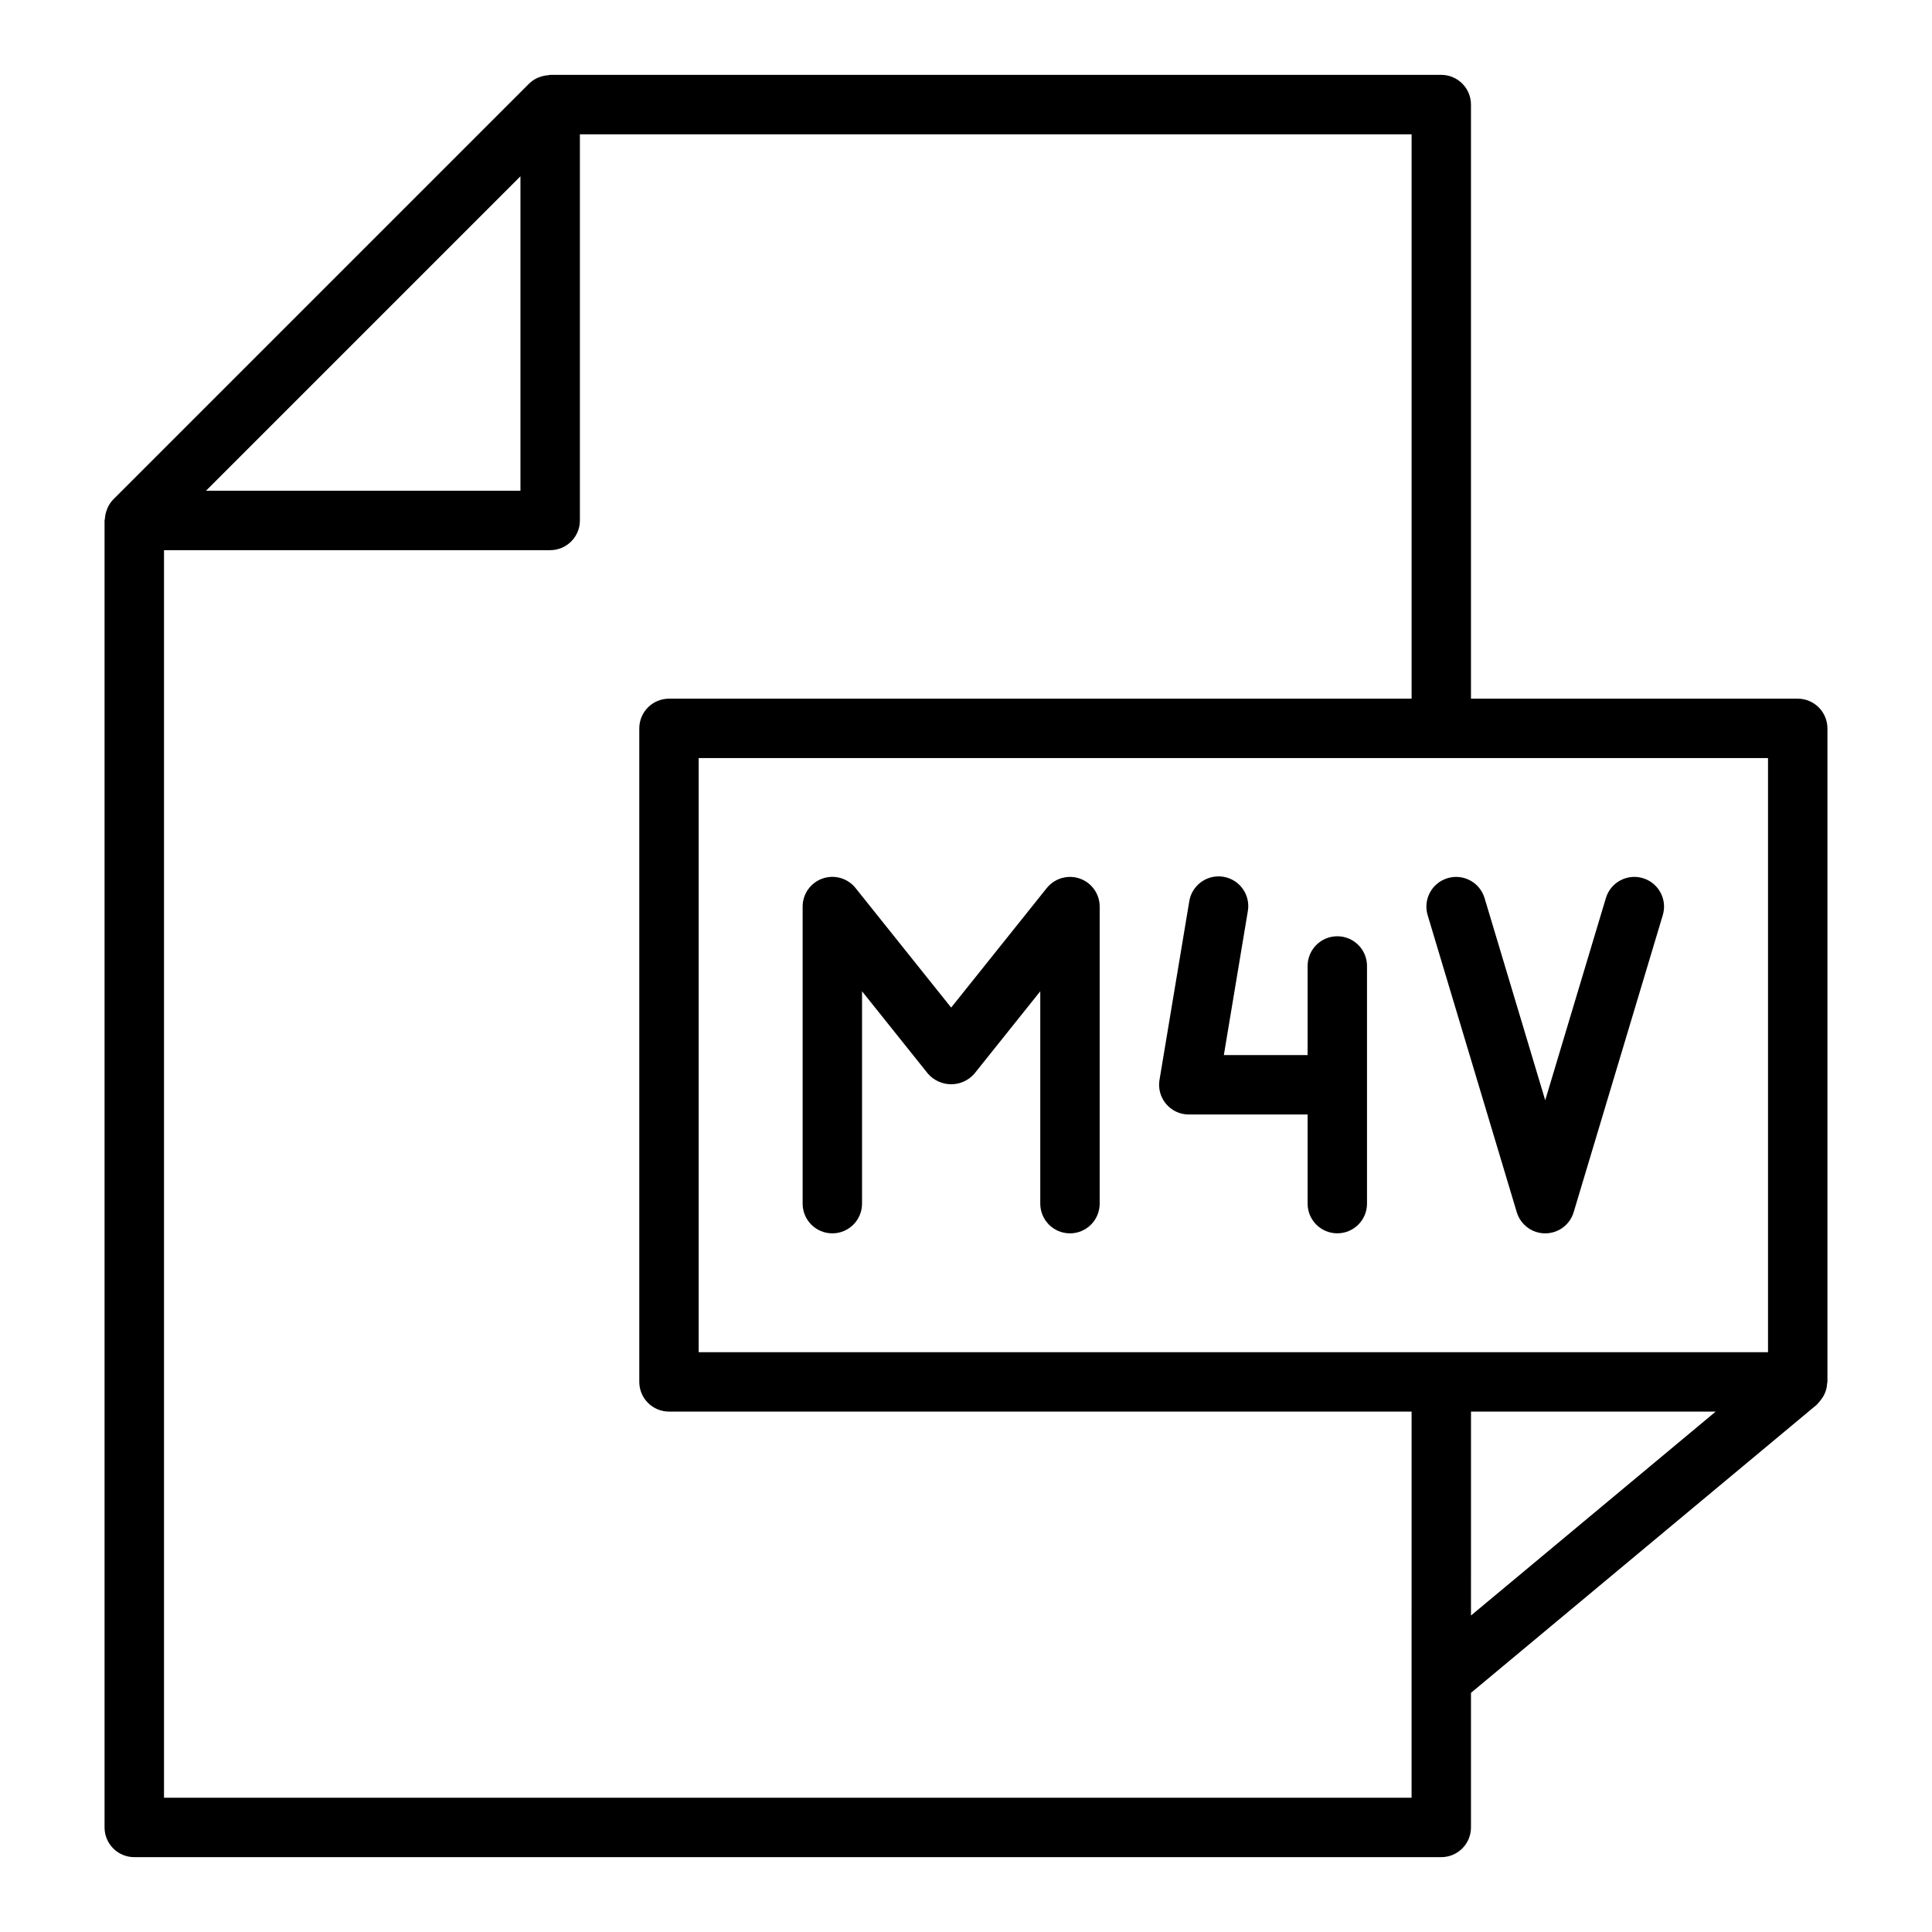 <?xml version="1.0" encoding="UTF-8"?>
<!-- Uploaded to: ICON Repo, www.iconrepo.com, Generator: ICON Repo Mixer Tools -->
<svg fill="#000000" width="800px" height="800px" version="1.1" viewBox="144 144 512 512" xmlns="http://www.w3.org/2000/svg">
 <g>
  <path d="m627.75 512.87c0.262-0.719 0.414-1.473 0.453-2.238 0.004-0.148 0.086-0.273 0.086-0.422v-173.18c0-2.09-0.832-4.09-2.309-5.566-1.477-1.477-3.477-2.309-5.566-2.309h-86.59v-157.44c0-2.09-0.832-4.09-2.309-5.566-1.477-1.477-3.477-2.309-5.566-2.309h-236.16c-0.156 0-0.293 0.078-0.449 0.09-0.719 0.043-1.43 0.184-2.109 0.422-0.234 0.078-0.457 0.141-0.684 0.242-0.863 0.375-1.648 0.902-2.32 1.555l-110.21 110.21h-0.004c-0.648 0.672-1.168 1.453-1.539 2.305-0.102 0.242-0.191 0.488-0.266 0.738-0.227 0.656-0.363 1.344-0.402 2.039-0.012 0.168-0.098 0.316-0.098 0.484v346.37c0 2.086 0.828 4.09 2.305 5.566 1.477 1.473 3.477 2.305 5.566 2.305h346.37c2.09 0 4.09-0.832 5.566-2.305 1.477-1.477 2.309-3.481 2.309-5.566v-35.668l91.637-76.359c0.109-0.094 0.176-0.219 0.277-0.316 0.645-0.676 1.199-1.434 1.652-2.254 0.137-0.266 0.258-0.543 0.359-0.824zm-15.207-10.531h-283.39v-157.44h283.39zm-330.62-311.62v83.332h-83.332zm236.16 429.7h-330.62v-330.62h102.34c2.09 0 4.09-0.828 5.566-2.305 1.477-1.477 2.309-3.477 2.309-5.566v-102.34h220.41v149.57h-196.8c-4.348 0-7.871 3.527-7.871 7.875v173.18c0 2.086 0.828 4.09 2.305 5.566 1.477 1.477 3.481 2.305 5.566 2.305h196.8zm15.742-48.293 0.004-54.043h64.852z"/>
  <path d="m430.16 376.83c-3.156-1.094-6.656-0.094-8.754 2.508l-25.34 31.68-25.336-31.68c-2.09-2.613-5.602-3.625-8.758-2.516-3.156 1.105-5.269 4.09-5.266 7.434v78.723c0 4.348 3.523 7.871 7.871 7.871 4.348 0 7.871-3.523 7.871-7.871v-56.281l17.465 21.84h0.004c1.547 1.781 3.789 2.801 6.148 2.801s4.602-1.02 6.152-2.801l17.465-21.84v56.281c0 4.348 3.523 7.871 7.871 7.871 4.348 0 7.871-3.523 7.871-7.871v-78.723c0-3.34-2.109-6.32-5.266-7.426z"/>
  <path d="m498.4 392.12c-4.348 0-7.871 3.527-7.871 7.875v23.617l-22.195-0.004 6.34-38.066h0.004c0.379-2.078-0.086-4.219-1.301-5.945-1.211-1.73-3.07-2.898-5.152-3.242-2.082-0.348-4.215 0.156-5.922 1.398-1.707 1.242-2.844 3.117-3.152 5.203l-7.871 47.23-0.004 0.004c-0.379 2.281 0.266 4.613 1.762 6.379 1.492 1.766 3.691 2.785 6.004 2.785h31.488v23.617c0 4.348 3.523 7.871 7.871 7.871 4.348 0 7.871-3.523 7.871-7.871v-62.977c0-2.09-0.828-4.09-2.305-5.566-1.477-1.477-3.477-2.309-5.566-2.309z"/>
  <path d="m522.34 386.52 23.617 78.719c1 3.332 4.062 5.613 7.543 5.613 3.477 0 6.543-2.281 7.539-5.613l23.617-78.719c1.25-4.168-1.117-8.555-5.281-9.801-4.164-1.25-8.555 1.113-9.801 5.281l-16.074 53.582-16.074-53.582v0.004c-1.25-4.168-5.637-6.531-9.805-5.281-4.164 1.246-6.527 5.633-5.281 9.801z"/>
 </g>
</svg>